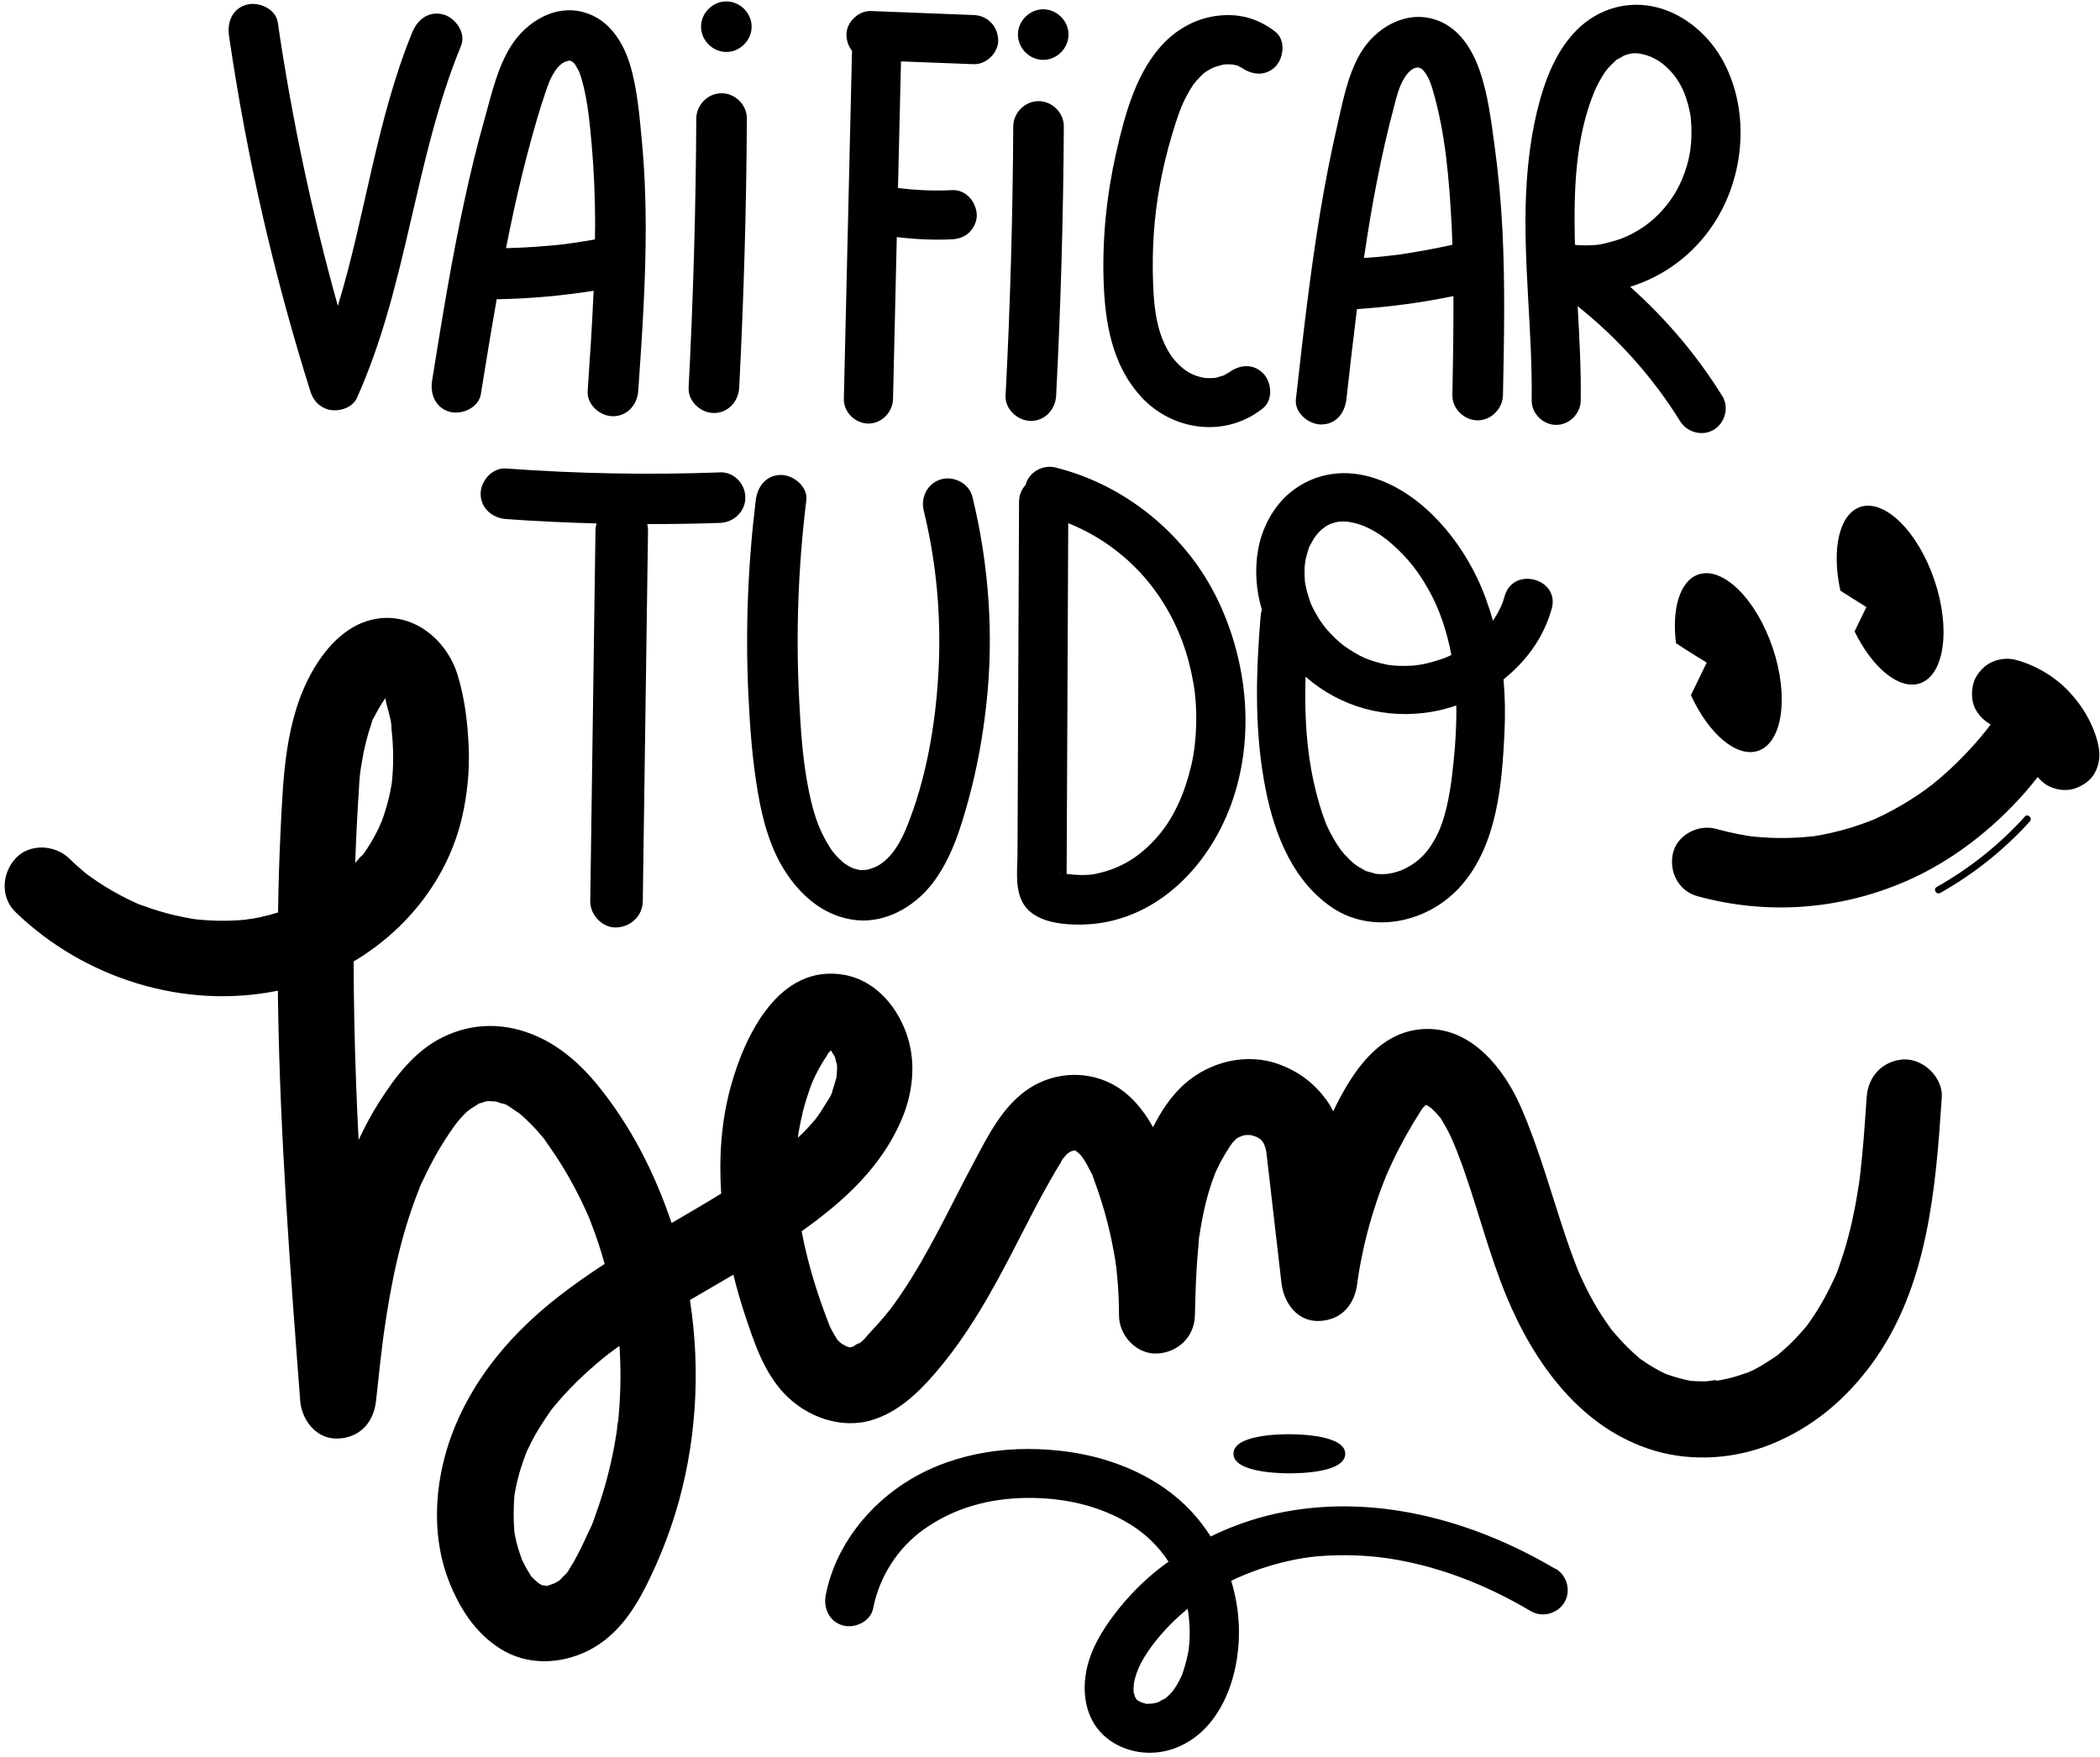 <?xml version="1.0" encoding="UTF-8" standalone="no"?><svg xmlns="http://www.w3.org/2000/svg" xmlns:xlink="http://www.w3.org/1999/xlink" fill="#000000" height="251.5" preserveAspectRatio="xMidYMid meet" version="1" viewBox="-0.7 -0.2 300.6 251.5" width="300.6" zoomAndPan="magnify"><g><g><g fill="#000000" id="change1_1"><path d="M62.77,1.88c-2.08-.57-3.71,.71-4.45,2.53-5.14,12.52-6.72,26.31-10.66,39.18-3.72-13.33-6.6-26.89-8.6-40.59-.28-1.94-2.73-3-4.45-2.53-2.08,.57-2.81,2.51-2.53,4.45,2.52,17.29,6.43,34.35,11.68,51.01,.43,1.37,1.56,2.42,3.01,2.59,1.31,.16,3.01-.41,3.61-1.73,7.26-16.14,8.23-34.15,14.92-50.46,.74-1.81-.8-3.98-2.53-4.45Z"/><path d="M70.39,42.64c4.65-.07,9.29-.49,13.88-1.21-.2,4.78-.52,9.56-.85,14.34-.14,1.95,1.76,3.62,3.62,3.62,2.07,0,3.48-1.66,3.62-3.62,.55-7.89,1.09-15.79,1.07-23.71-.01-4.02-.17-8.04-.55-12.05-.34-3.61-.64-7.44-1.69-10.93-1.02-3.37-3.09-6.57-6.67-7.54-4.12-1.13-8.15,1.39-10.32,4.76-1.98,3.07-2.84,6.99-3.82,10.47-1.08,3.84-2.03,7.71-2.87,11.61-1.87,8.59-3.27,17.26-4.66,25.93-.31,1.93,.5,3.89,2.53,4.45,1.72,.47,4.14-.59,4.45-2.53,.73-4.53,1.47-9.07,2.27-13.59Zm6.57-28.31c.43-1.36,.82-2.66,1.38-3.68,.64-1.17,1.38-1.97,2.23-2.12,.11-.02,.18-.03,.24-.05,.03,0,.06,.02,.12,.02,0,0,0,0,0,0-.03,0,.02,.03,.15,.06,.07,.04,.13,.08,.2,.12,.09,.07,.22,.19,.27,.26,.15,.22,.09,.11,.02-.02,.03,.05,.05,.09,.09,.17,.16,.29,.33,.57,.48,.86,.03,.05,.04,.07,.06,.11,0,.03,.01,.05,.04,.11,.14,.38,.26,.76,.37,1.14,.83,2.96,1.1,6.1,1.38,9.15,.33,3.68,.48,7.39,.5,11.08,0,.85-.02,1.7-.03,2.54-.66,.12-1.32,.23-1.98,.33-.36,.06-.72,.11-1.08,.16-.18,.03-1.11,.18-.28,.04-1.28,.21-2.59,.31-3.88,.42-1.83,.16-3.67,.25-5.51,.3,1.4-7.09,3.05-14.13,5.22-21.04Z"/><path d="M188.41,60.57c2.14,0,3.4-1.67,3.62-3.62,.48-4.3,.97-8.6,1.51-12.9,4.64-.3,9.26-.92,13.81-1.86,.02,4.72-.06,9.45-.15,14.17-.04,1.96,1.69,3.62,3.62,3.62s3.58-1.66,3.62-3.62c.16-7.9,.32-15.81-.08-23.71-.21-4.06-.59-8.1-1.14-12.13-.49-3.56-.95-7.34-2.16-10.74-1.14-3.21-3.13-6.27-6.59-7.26-4.21-1.2-8.41,1.4-10.48,4.98-1.85,3.2-2.54,7.12-3.36,10.68-.9,3.93-1.66,7.89-2.33,11.87-1.48,8.92-2.49,17.92-3.5,26.9-.22,1.95,1.82,3.62,3.62,3.62Zm10.46-45.63c.4-1.48,.68-2.64,1.35-3.79,.47-.81,1.12-1.59,1.89-1.68,.09,0,.21,0,.27,0,.19,.07,.41,.19,.4,.17,.01,0,.02,.02,.04,.02,.03,.04,.14,.15,.25,.26,.05,.07,.33,.43,.38,.5,.11,.19,.22,.39,.32,.58,.02,.04,.23,.54,.26,.6,.11,.3,.22,.61,.31,.92,1.91,6.38,2.42,13.26,2.77,19.89,.04,.81,.06,1.62,.09,2.43-2.53,.57-5.08,1.02-7.64,1.41-.02,0-.02,0-.04,0-.08,.01-.16,.02-.24,.03-.36,.05-.72,.09-1.09,.13-.62,.07-1.24,.14-1.86,.19-.6,.06-1.2,.08-1.79,.13,1.08-7.34,2.42-14.63,4.34-21.8Z"/><path d="M120.09,56.92c-.04,1.9,1.65,3.52,3.52,3.52s3.48-1.61,3.52-3.52c.18-7.73,.36-15.46,.54-23.18,2.63,.32,5.27,.45,7.93,.32,.93-.05,1.82-.36,2.49-1.03,.61-.61,1.07-1.61,1.03-2.49-.08-1.83-1.55-3.62-3.52-3.52-2.54,.13-5.09,.02-7.61-.29-.05,0-.1-.02-.15-.02,.14-6.04,.28-12.08,.43-18.12l10.39,.4c1.84,.07,3.61-1.67,3.52-3.52-.09-1.97-1.55-3.45-3.52-3.52-4.89-.19-9.79-.38-14.68-.57-1.84-.07-3.61,1.67-3.52,3.52,.04,.84,.34,1.58,.8,2.17,0,0,0,0,0,0-.39,16.62-.78,33.23-1.17,49.85Z"/><path d="M146.86,60.06c2.04,0,3.52-1.66,3.62-3.62,.66-12.84,1.03-25.69,1.1-38.54,.01-1.96-1.67-3.62-3.62-3.62s-3.61,1.66-3.62,3.62c-.07,12.85-.43,25.7-1.1,38.54-.1,1.95,1.74,3.62,3.62,3.62Z"/><path d="M148.63,8.37c1.96,0,3.62-1.66,3.62-3.62s-1.66-3.62-3.62-3.62-3.62,1.66-3.62,3.62,1.66,3.62,3.62,3.62Z"/><path d="M102.59,13.15c-1.97,0-3.61,1.66-3.62,3.62-.07,12.85-.43,25.7-1.1,38.54-.1,1.95,1.74,3.62,3.62,3.62,2.04,0,3.52-1.66,3.62-3.62,.66-12.84,1.03-25.69,1.1-38.54,.01-1.96-1.67-3.62-3.62-3.62Z"/><path d="M103.27,7.24c1.96,0,3.62-1.66,3.62-3.62s-1.66-3.62-3.62-3.62-3.62,1.66-3.62,3.62,1.66,3.62,3.62,3.62Z"/><path d="M162.59,56.56c4.56,4.98,12.17,5.97,17.5,1.68,1.49-1.2,1.25-3.76,0-5.01-1.47-1.47-3.51-1.2-5.01,0,.29-.23-.38,.19-.67,.35,.05-.05-.85,.25-.96,.28,0,0-.12,.02-.22,.04-.14,0-.41,.03-.46,.03-.24,0-.49,0-.73,0-.12,0-.42-.05-.5-.06-1.65-.33-2.74-1.01-3.94-2.32-1.01-1.09-1.91-2.9-2.39-4.63-.6-2.18-.76-4.23-.85-6.5-.18-4.74,.11-9.51,.97-14.12,.45-2.45,1.03-4.87,1.75-7.25,.65-2.17,1.2-3.94,2.2-5.75,.61-1.12,.99-1.68,1.8-2.49,.42-.42,.44-.47,.75-.68,.2-.13,.4-.26,.61-.38,0,0,.58-.28,.61-.31,.41-.15,.83-.25,1.24-.36,.06-.02,.1-.03,.15-.04,.29-.03,.58-.04,.87-.03,.04,0,.24,.02,.38,.02,.17,.04,.52,.11,.57,.12,.07,.01,.12,.02,.17,.03,.2,.11,.83,.5,.41,.17,1.51,1.17,3.53,1.47,5.01,0,1.22-1.22,1.52-3.83,0-5.01-2.6-2.01-5.47-2.73-8.73-2.22-2.67,.42-5.14,1.76-7.05,3.67-4.1,4.11-5.75,10.39-7,15.88-1.35,5.97-1.99,12.15-1.8,18.28,.19,5.95,1.17,12.05,5.33,16.6Zm13.87-47.36c.22,.05,.13,.04,0,0h0Zm-2.03-.16c.4-.1,.17-.02,0,0h0Z"/><path d="M232.65,40.86c4.82-1.5,9.07-4.61,11.98-9.06,4.37-6.68,5.18-15.91,1.44-23.04-1.95-3.72-5.47-6.87-9.6-7.91-4.16-1.05-8.4,.19-11.43,3.21-2.72,2.71-4.27,6.37-5.29,10.01-1.22,4.34-1.79,8.87-2,13.37-.45,9.9,.93,19.78,.8,29.68-.02,1.9,1.63,3.51,3.51,3.51s3.49-1.61,3.51-3.51c.06-4.5-.19-8.99-.44-13.48,5.76,4.58,10.79,10.2,14.65,16.44,1,1.61,3.14,2.23,4.81,1.26,1.61-.94,2.26-3.19,1.26-4.81-3.63-5.87-8.09-11.1-13.19-15.66Zm-7.91-5.98h0s0,0,.01,0c0,0,0,0-.01,0Zm4.47-.27c-1.02,.23-1.17,.26-2.21,.3-.4,.02-.79,.02-1.19,.01-.27,0-.53-.02-.79-.04-.11-.01-.2-.02-.27-.03,0-.33-.02-.65-.03-.98-.14-7,.1-14.37,2.79-20.93,.03-.04,.29-.63,.29-.64,.15-.32,.32-.63,.49-.94,.17-.31,.35-.61,.54-.9,0,0,.3-.43,.37-.55,.39-.49,.84-.94,1.3-1.37,.08-.07,.13-.12,.16-.16,.05-.02,.11-.05,.2-.11,.09-.05,.9-.48,.81-.47,1.13-.45,1.81-.48,2.93-.2,1.46,.37,2.59,1.12,3.63,2.18,.85,.87,1.53,1.86,2.12,3.22,0,.05,.27,.73,.26,.7,.12,.36,.23,.72,.33,1.09,.1,.37,.18,.74,.26,1.11,.04,.22,.08,.43,.11,.65,0,.06,.02,.15,.03,.29,.24,3.19-.03,5.67-1.29,8.68-1.18,2.83-3.46,5.58-6.19,7.21-1.61,.97-2.78,1.43-4.66,1.86Z"/><path d="M102.38,67.43c-10.22,.38-20.46,.19-30.66-.56-1.95-.14-3.62,1.77-3.62,3.62,0,2.08,1.66,3.47,3.62,3.62,4.32,.32,8.65,.51,12.97,.63-.08,.3-.14,.62-.15,.95-.25,17.71-.5,35.42-.75,53.13-.03,1.97,1.75,3.85,3.76,3.76,2.06-.09,3.73-1.65,3.76-3.76,.25-17.71,.5-35.42,.75-53.13,0-.29-.04-.58-.11-.86,3.47,0,6.95-.04,10.42-.17,1.95-.07,3.62-1.61,3.62-3.62s-1.66-3.69-3.62-3.62Z"/><path d="M132.66,126.42c2.79-3.56,4.16-8.02,5.33-12.33,1.19-4.39,1.99-8.87,2.49-13.39,1.11-9.93,.38-20.06-1.98-29.76-.46-1.9-2.61-3.03-4.45-2.53-1.94,.53-2.99,2.55-2.53,4.45,1.84,7.57,2.53,15.18,2.12,23.02-.4,7.57-1.74,15.54-4.69,22.68-.45,1.09-1.33,2.74-2.18,3.67-1.11,1.21-1.88,1.7-3.31,2.08,0,0-.14,.02-.25,.04-.14,0-.44,.02-.5,.01-.14,0-.28,0-.42-.02-.33-.07-.65-.16-.97-.27,0,0,0,0-.01,0-.17-.08-.34-.17-.5-.26-.25-.14-.49-.31-.73-.47-.03-.04-.51-.45-.6-.54-.26-.25-.5-.51-.73-.78-.09-.1-.18-.21-.27-.32-.04-.06-.12-.17-.17-.24-1.98-3.01-2.76-5.79-3.46-9.63-.69-3.82-.94-7.79-1.15-11.73-.5-9.57-.15-19.17,1.02-28.68,.24-1.94-1.83-3.62-3.62-3.62-2.15,0-3.38,1.67-3.62,3.62-1.13,9.27-1.5,18.62-1.05,27.95,.22,4.65,.57,9.33,1.36,13.92,.69,4.04,1.83,8.24,4.17,11.67,2.35,3.46,5.63,6.12,9.89,6.57,4.21,.45,8.28-1.9,10.82-5.13Z"/><path d="M150.44,66.74c-1.84-.46-3.82,.59-4.33,2.46,0,0,0,.01,0,.02-.57,.63-.93,1.45-.94,2.35-.05,11.16-.1,22.33-.15,33.49-.02,5.62-.05,11.25-.07,16.87-.01,2.7-.57,6.16,1.61,8.22,1.86,1.75,5.04,2.05,7.47,2.02,10.31-.12,18.11-7.96,21.48-17.16,3.44-9.4,2.44-20.14-1.79-29.1-4.43-9.39-13.19-16.65-23.27-19.16Zm.49,58.02s.02,0,.03-.01c.03-.03,.09,0,.16,.03-.11-.02-.17-.02-.19-.02Zm1.02,1.16s0-.01,0-.11c.02,.05,.02,.09,0,.11Zm17.86-16.51c-.85,3.69-2.36,7.27-4.66,9.98-2.54,2.99-5.42,4.82-9.2,5.55-1.08,.21-2.66,.15-3.97-.03,0-.09,0-.18,0-.27l.02-3.97c.02-5.04,.04-10.09,.07-15.13,.05-10.28,.09-20.56,.14-30.84,5.61,2.24,10.43,6.26,13.63,11.43,2.21,3.57,3.57,7.31,4.3,11.54,.63,3.67,.51,8.15-.32,11.74Z"/><path d="M179.93,87.08c-.09,.29-.16,.59-.18,.91-.65,7.82-.89,15.67,.46,23.44,1.17,6.74,3.59,13.8,9.32,17.99,5.95,4.36,14.25,2.51,18.93-2.83,5.15-5.87,5.84-14.48,6.2-21.94,.12-2.53,.08-5.07-.14-7.59,2.02-1.61,3.77-3.56,5.05-5.75,.79-1.35,1.41-2.83,1.84-4.34,1.24-4.32-5.48-6.16-6.72-1.85-.09,.32-.19,.64-.3,.95-.01,.03-.19,.44-.24,.57-.21,.44-.43,.88-.69,1.3-.18,.29-.32,.53-.45,.73-.61-2.16-1.37-4.28-2.36-6.32-3.04-6.27-8.61-12.59-15.59-14.38-3.92-1-7.85-.26-11,2.28-2.49,2-4.17,5.22-4.69,8.35-.48,2.88-.26,5.77,.56,8.49Zm27.84,14.26c.01,3.31-.26,6.62-.67,9.9-.29,2.35-.92,5.74-2.03,7.98-1.2,2.41-2.6,4.05-5.16,5.17,.15-.07,.45-.14-.22,.08-.36,.12-.72,.23-1.08,.32,.07-.02-.44,.07-.65,.12-.22,0-.74,.04-.67,.04-.35,0-.71,0-1.06-.05-.05-.02-.11-.03-.2-.06-.33-.1-.66-.19-.99-.28-.12-.04-.19-.05-.23-.06-.03-.02-.08-.05-.19-.12-.29-.16-.59-.32-.88-.5-.06-.04-.43-.3-.51-.35-.53-.43-1.02-.92-1.48-1.42-.16-.18-.31-.36-.46-.55-.04-.07-.42-.6-.47-.67-.42-.63-.8-1.29-1.14-1.96-.11-.21-.21-.42-.31-.63-.08-.17-.16-.35-.24-.53-.02-.05-.05-.13-.09-.23-.27-.71-.52-1.43-.74-2.16-.54-1.76-.97-3.55-1.3-5.36-.79-4.36-.95-8.85-.82-13.34,5,4.37,11.48,6.13,18.04,5.03,1.19-.2,2.37-.51,3.53-.91,0,.18,.01,.36,.01,.54Zm-20.83-15.13c.06,.14,.14,.39,0,0h0Zm-.89-5.17c0-.16,.02-.31,.03-.46,0,.19,.09-.58,.1-.63,.12-.57,.29-1.12,.47-1.67,.04-.1,.05-.17,.07-.23,.03-.05,.07-.12,.13-.22,.17-.31,.33-.61,.51-.91,.44-.71,1.18-1.45,1.92-1.88,.15-.08,.31-.16,.46-.24,.07,0,.76-.23,.73-.22,.42-.12,1.04-.15,1.75-.09,0,0,.52,.08,.59,.1,.33,.07,.66,.16,.99,.26,.66,.21,.82,.27,1.46,.59,1.41,.72,2.4,1.44,3.46,2.39,2.15,1.94,3.58,3.77,5.01,6.28,1.63,2.87,2.69,6.1,3.32,9.45-.05,.03-.1,.05-.16,.08-.17,.08-.34,.16-.51,.24-.05,.02-.13,.05-.27,.11-1.11,.4-2.23,.74-3.39,.95-.02,0-.76,.1-.68,.1-.17,.02-.33,.03-.5,.05-.71,.05-1.41,.06-2.12,.03-.28-.01-.57-.04-.85-.06-.07-.02-.68-.1-.7-.1-.59-.11-1.18-.26-1.76-.44-1.31-.4-1.79-.61-3.09-1.39-.47-.28-.92-.58-1.36-.9-.1-.09-.52-.42-.52-.41-.22-.19-.44-.39-.65-.59-.47-.44-.91-.91-1.33-1.39-.13-.15-.25-.3-.37-.45,.03,.02-.49-.71-.55-.79-.31-.48-.6-.98-.87-1.49-.16-.3-.3-.6-.44-.91-.01-.04-.03-.08-.04-.13-.18-.53-.37-1.07-.51-1.61-.08-.33-.14-.66-.22-.99-.03-.17-.04-.25-.05-.29,0-.09-.02-.19-.03-.28-.05-.62-.06-1.23-.03-1.85Z"/><path d="M221.94,224.41c-11.91-7.05-26.17-10.92-39.93-7.93-3.26,.71-6.42,1.83-9.41,3.29-.83-1.3-1.77-2.52-2.82-3.65-4.53-4.82-11.01-7.54-17.47-8.46-7.74-1.1-15.97-.1-22.76,3.98-5.98,3.6-10.72,9.61-12.05,16.54-.36,1.86,.52,3.8,2.46,4.33,1.72,.47,3.97-.58,4.33-2.46,.88-4.57,3.57-8.63,7.1-11.19,4.44-3.22,9.62-4.57,14.95-4.61,5.2-.04,10.38,1.06,14.83,3.84,2.24,1.4,4.03,3.2,5.4,5.29-.42,.3-.84,.6-1.25,.92-2.44,1.91-4.57,4.09-6.45,6.55-1.87,2.45-3.53,5.22-4.09,8.29-.64,3.46,.08,7.18,2.94,9.48,2.65,2.14,6.35,2.66,9.55,1.54,6.7-2.35,9.4-10.17,9.38-16.7,0-2.49-.39-4.97-1.11-7.35,2.25-1.08,4.66-1.95,7.06-2.56,3.02-.76,5.11-1.03,8.3-1.09,3.24-.06,6.28,.22,9.33,.83,6.51,1.31,12.5,3.8,18.19,7.17,1.64,.97,3.86,.37,4.82-1.26,.97-1.66,.38-3.84-1.26-4.82Zm-60.21,18.26c-.15-.23-.07-.14,0,0h0Zm7.72-6.7c-.02,.08-.09,.46-.1,.54-.06,.31-.13,.62-.2,.93-.15,.62-.35,1.22-.54,1.83,0,.02-.09,.25-.12,.33-.11,.26-.24,.52-.37,.77-.15,.28-.3,.56-.47,.83,0-.01-.4,.58-.39,.59-.36,.45-.81,.92-1.27,1.26,.3-.22-.89,.4-.75,.39-.17,.06-.33,.11-.5,.16,.02,0-.36,.06-.55,.1-.21,0-.58,.02-.54,.02-.11,0-.17,.02-.22,.03-.04-.02-.1-.04-.19-.06,.03,0-.32-.1-.52-.15-.12-.07-.31-.16-.41-.21-.05-.03-.1-.06-.13-.08-.08-.05-.13-.09-.17-.11,0-.04-.04-.11-.15-.27-.04-.06-.08-.12-.1-.16-.03-.11-.14-.55-.18-.62-.01-.17-.02-.35-.02-.51,0-.05,.06-.68,.04-.7,.37-2.22,1.55-4.1,3.04-6.04-.04,.06,.51-.62,.47-.58,.16-.19,.33-.38,.49-.57,.42-.47,.85-.93,1.29-1.38,.76-.77,1.57-1.49,2.4-2.19,.15,.69,.2,1.17,.26,2.05,.08,1.26,.07,2.56-.1,3.82Z"/></g><g id="change1_2"><path d="M183.86,210.73c1.65,0,8-.13,8-2.8s-6.61-2.8-8-2.8c-1.65,0-8,.13-8,2.8s6.61,2.8,8,2.8h0Z" fill="#000000"/></g><g fill="#000000" id="change2_1"><path d="M299.68,106.59c-.6-2.9-2.19-5.62-4.21-7.77-2.03-2.15-4.73-3.76-7.58-4.54-1.25-.34-2.73-.15-3.85,.5-1.04,.61-2.03,1.8-2.3,2.99-.29,1.28-.23,2.72,.5,3.85,.51,.79,1.18,1.45,2,1.89-.06,.08-.11,.17-.17,.25-.09,.13-.19,.26-.29,.38-.3,.37-.6,.75-.91,1.12-1.79,2.13-3.75,4.12-5.86,5.93-.29,.25-.59,.5-.89,.74-.13,.11-1.2,1-.54,.44,.65-.56-.45,.32-.59,.43-.38,.27-.76,.54-1.15,.8-1.54,1.04-3.15,1.98-4.81,2.81-.41,.2-.82,.4-1.24,.59-.07,.03-.18,.09-.28,.14-.04,.01-.08,.03-.13,.04-1,.39-2.01,.76-3.04,1.08-.95,.29-1.91,.55-2.88,.77-.5,.11-1,.21-1.5,.31-.25,.05-.51,.09-.76,.13-.1,.02-.17,.03-.23,.04-.05,0-.11,.01-.18,.02-2.7,.29-5.42,.33-8.12,.07-.24-.02-.5-.04-.75-.07-.06-.01-.14-.02-.22-.04-.54-.08-1.07-.18-1.61-.28-1.07-.21-2.12-.46-3.17-.75-2.52-.69-5.55,.86-6.15,3.49-.6,2.64,.79,5.41,3.49,6.15,9.96,2.73,20.33,1.98,29.79-2.11,6.62-2.86,12.56-7.5,17.28-12.93,.57-.65,1.11-1.34,1.65-2.02,.4,.48,.88,.9,1.35,1.18,1.07,.63,2.65,.89,3.85,.5,1.21-.39,2.38-1.14,2.99-2.3,.65-1.23,.79-2.48,.5-3.85Z"/><path d="M289.15,116.7c-3.64,4.02-7.89,7.42-12.62,10.08-.56,.32-.06,1.18,.5,.86,4.79-2.69,9.13-6.16,12.82-10.23,.43-.48-.27-1.19-.71-.71Z"/><path d="M245.43,197.44c-.13-.04-.25-.05-.34-.04,.13,0,.24,.01,.34,.04,0,0,0,0,0,0Z"/><path d="M179.63,162.81s-.04-.03-.07-.04c.2,.23,.34,.34,.42,.37-.12-.11-.23-.22-.35-.33Z"/><path d="M203.56 158.03L203.57 158.02 203.56 158.02 203.56 158.03z"/><path d="M204.25,158.4c-.1-.06-.25-.16-.37-.24-.1,0,.06,.22,.41,.28,0,0-.02-.02-.03-.03,0,0,0,0-.01-.01Z"/><path d="M55.35,112.04c.04-.42,.05-.97,0,0h0Z"/><path d="M202.98,158.56s0,.01-.01,.02c.2-.18,.29-.28,.29-.3-.1,.1-.21,.21-.28,.28Z"/><path d="M271.93,151.46c-3.1,.14-5.23,2.39-5.43,5.43-.19,2.8-.38,5.6-.65,8.4-.07,.74-.15,1.47-.23,2.21-.03,.29-.07,.59-.1,.88,0,.02-.08,.6-.11,.81-.03,.19-.06,.37-.06,.38-.04,.29-.09,.58-.14,.87-.12,.73-.24,1.45-.38,2.17-.52,2.72-1.2,5.42-2.12,8.04-.21,.61-.42,1.28-.7,1.87-.01,.03-.02,.05-.04,.08-.15,.33-.3,.66-.46,.99-.6,1.26-1.27,2.49-2,3.68-.39,.63-.81,1.26-1.24,1.86-.14,.2-.29,.44-.46,.63-.05,.05-.1,.11-.14,.15-.85,1.02-1.76,1.98-2.74,2.87-.26,.23-.52,.46-.78,.68-.06,.05-.14,.12-.22,.2-.42,.34-.9,.64-1.35,.93-.96,.62-2.02,1.28-3.1,1.71-.14,.04-.3,.1-.4,.13-.33,.12-.65,.23-.98,.33-.6,.19-1.2,.35-1.82,.48-.28,.06-.57,.11-.85,.17,.02,0,.04,0,.06,.02-.02,0-.04,0-.06-.02-.06,.01-.11,.02-.17,.03-.47,.1-.41-.04-.17-.07-.5,0-1.21,.18-1.57,.19-.63,.01-1.27,0-1.9-.05,.02,0-.15,0-.32-.02-.07-.02-.14-.03-.24-.05-1.11-.21-2.17-.55-3.24-.91-.22-.11-.46-.21-.67-.32-.47-.24-.93-.5-1.39-.77-.45-.27-.9-.56-1.33-.87,0,0-.07-.04-.15-.09-.05-.04-.09-.07-.17-.13-.09-.08-.18-.15-.27-.23-.87-.73-1.69-1.53-2.46-2.36-.37-.4-.73-.81-1.08-1.23-.02-.03-.08-.09-.15-.16-.04-.05-.07-.09-.13-.17-.07-.1-.14-.2-.22-.29-1.37-1.88-2.56-3.88-3.58-5.97-.27-.54-.52-1.09-.77-1.65-.02-.05-.04-.08-.06-.12-.13-.32-.26-.64-.39-.95-.57-1.45-1.09-2.91-1.59-4.39-2.08-6.2-3.78-12.49-6.39-18.5-2.37-5.44-6.95-11.3-13.49-11.22-6.72,.08-10.66,6.09-13.4,11.8-.28-.59-.61-1.17-1.03-1.72-1.73-2.34-3.85-3.93-6.57-4.97-4.66-1.78-10.04-.47-13.7,2.79-1.85,1.65-3.31,3.82-4.48,6.17-1.41-2.55-3.38-4.92-5.97-6.24-3.97-2.02-8.77-1.56-12.35,1.09-3.43,2.54-5.37,6.5-7.34,10.19-1.74,3.24-3.36,6.54-5.08,9.79-1.64,3.1-3.36,6.16-5.32,9.05-.49,.72-1,1.42-1.51,2.13-.04,.05-.07,.09-.1,.13-.04,.04-.07,.09-.12,.14-.28,.33-.55,.68-.83,1.01-.57,.67-1.15,1.31-1.75,1.94-.41,.42-1.34,1.7-1.93,1.82l.51-.4c-.2,.14-.4,.28-.61,.41-.04,.02-.28,.18-.51,.32-.14,.05-.28,.09-.43,.13-.02,0-.03,0-.05,0-.02,0-.04,0-.06,0-.01,0-.02,0-.03-.01-.16-.06-.27-.09-.33-.1-.1-.06-.52-.29-.75-.4-.35-.28-.79-.69-.87-.94,.11,.15,.22,.29,.33,.44-.17-.23-.32-.46-.47-.7-.22-.36-.41-.74-.61-1.11-.02-.03-.03-.06-.05-.09-.02-.05-.04-.11-.07-.18-.1-.27-.21-.53-.31-.8-.67-1.75-1.29-3.52-1.84-5.31-.51-1.67-.97-3.36-1.36-5.07-.18-.78-.34-1.56-.49-2.35,6.04-4.29,11.56-9.28,14.43-16.29,1.44-3.5,1.9-7.53,.83-11.2-1.27-4.35-4.54-8.41-9.2-9.22-9.29-1.61-14.21,8.66-16.23,16.07-1.36,4.99-1.68,10.13-1.35,15.25-1.19,.73-2.38,1.46-3.59,2.16-1.17,.69-2.34,1.37-3.51,2.06,0-.03-.02-.06-.03-.09-2.39-7.11-5.86-13.91-10.62-19.74-2.28-2.79-5.17-5.36-8.48-6.85-4.5-2.03-9.24-2.11-13.7,.11-3.93,1.96-6.64,5.52-8.96,9.14-1.13,1.77-2.12,3.63-3.01,5.53-.15-2.91-.28-5.82-.38-8.74-.2-5.6-.32-11.2-.33-16.81,7.6-4.52,13.47-11.85,15.51-20.61,.74-3.18,1.08-6.5,.97-9.76-.12-3.54-.56-7.33-1.62-10.72-1.51-4.83-6.05-8.72-11.3-8.02-4.26,.57-7.38,3.91-9.42,7.48-3.96,6.91-4.22,15.2-4.6,22.95-.19,3.89-.3,7.77-.36,11.66-.86,.27-1.72,.5-2.61,.69-.32,.07-.64,.13-.96,.19-.17,.03-1.73,.19-.82,.14,.93-.05-.35,.03-.44,.03-.52,.05-1.04,.08-1.56,.11-1.57,.07-3.14,.03-4.71-.11-.26-.02-.52-.06-.78-.08,0,0-.01,0-.02,0-.16-.02-.33-.05-.49-.08-.78-.13-1.56-.29-2.33-.47-1.54-.36-3.07-.82-4.55-1.37-.35-.13-.79-.24-1.11-.43,.19,.08,.38,.16,.56,.24-.24-.1-.49-.21-.73-.32-.72-.33-1.44-.68-2.14-1.06-1.4-.75-2.75-1.58-4.05-2.51-.25-.18-.5-.35-.75-.54-.13-.11-.28-.24-.35-.3-.71-.59-1.39-1.21-2.06-1.86-2.04-1.98-5.67-2.19-7.68,0-1.96,2.14-2.18,5.57,0,7.68,9.81,9.49,24.13,14,37.56,11.25,0,.68,0,1.35,.02,2.03,.3,18.92,1.73,37.8,3.17,56.66,.21,2.82,2.34,5.57,5.43,5.43,3.2-.14,5.11-2.39,5.43-5.43,.18-1.74,.37-3.49,.57-5.23,.1-.88,.2-1.75,.31-2.62,.05-.44,.11-.87,.17-1.31,0,0,0-.01,0-.02,.03-.24,.07-.48,.1-.72,.5-3.48,1.1-6.95,1.9-10.37,.8-3.38,1.79-6.71,3.08-9.94,.09-.21,.54-1.57,.12-.29,.13-.4,.35-.8,.53-1.18,.3-.65,.62-1.3,.95-1.94,.86-1.67,1.82-3.29,2.88-4.84,.25-.36,.5-.72,.75-1.07,.08-.11,.5-.62,.55-.68,.35-.4,.71-.8,1.1-1.16,.1-.09,.57-.42,.66-.49,.29-.18,.59-.35,.87-.54,.07-.05,.13-.09,.18-.13,.05-.01,.09-.02,.16-.04,.27-.09,.54-.17,.81-.23,.22-.04,.35-.07,.39-.08,.21,0,.42,.03,.55,.03,.13,0,.26,.01,.39,.02,.05,0,.08,0,.12,.01,.29,.08,.65,.21,.73,.24,.12,.04,.25,.08,.37,.12,.56,.21,.5,.18-.19-.1,.52,.02,1.35,.71,1.77,.98,.27,.18,.55,.36,.82,.56,.24,.22,.63,.57,.72,.65,.63,.58,1.22,1.19,1.79,1.83,.28,.32,.55,.65,.83,.97,.04,.04,.06,.07,.09,.11,.03,.04,.05,.07,.08,.12,.94,1.35,1.87,2.7,2.72,4.11,.85,1.41,1.63,2.85,2.36,4.32,.33,.67,.65,1.36,.96,2.04,.12,.27,.24,.54,.35,.81,.11,.28,.24,.63,.28,.74,.73,1.88,1.36,3.8,1.9,5.75-2.27,1.48-4.51,3.04-6.66,4.72-6.31,4.93-11.62,11-14.72,18.45-2.88,6.91-3.68,15.16-.91,22.25,1.51,3.86,3.74,7.37,7.3,9.64,3.86,2.46,8.6,2.3,12.61,.32,3.87-1.92,6.37-5.43,8.26-9.18,1.69-3.34,3.12-6.85,4.22-10.43,3.02-9.79,3.69-20.4,2.11-30.6,2.07-1.22,4.15-2.41,6.22-3.63,.49,2.01,1.06,4,1.72,5.96,1.3,3.88,2.64,7.94,5.49,10.99,3.15,3.37,8.12,5.24,12.65,3.86,3.64-1.11,6.49-3.79,8.93-6.61,4.83-5.57,8.35-11.99,11.7-18.52,1.61-3.14,3.2-6.28,4.95-9.34,.43-.76,.88-1.52,1.34-2.26,.1-.16,.23-.43,.37-.68,.17-.2,.35-.39,.53-.58,.05-.06,.08-.1,.11-.14,.02-.01,.04-.02,.07-.04,.05-.03,.26-.17,.44-.28,.15-.05,.31-.1,.46-.14,.05,0,.09,0,.14,0,.02,0,.03,0,.05,0,.01,0,.02,.01,.04,.02,.18,.17,.47,.38,.56,.48l.18,.19c.16,.23,.41,.55,.44,.6,.38,.59,.71,1.21,1.01,1.84,.05,.1,.12,.22,.19,.32,.12,.29,.2,.62,.3,.88,.34,.92,.67,1.86,.96,2.8,.6,1.88,1.1,3.79,1.5,5.72,.2,.96,.38,1.93,.54,2.91,.02,.1,.11,.84,.13,.97,.04,.34,.08,.67,.11,1.01,.2,1.96,.28,3.93,.29,5.9,0,2.84,2.49,5.56,5.43,5.43,3-.13,5.36-2.38,5.43-5.43,.05-2.25,.12-4.5,.25-6.75,.07-1.09,.15-2.19,.26-3.28,.05-.49,.04-1.14,.17-1.63-.06,.29-.13,.95,0,.04,.04-.29,.09-.57,.13-.86,.37-2.25,.89-4.49,1.63-6.65,.15-.44,.33-.88,.49-1.32,.08-.17,.15-.34,.23-.5,.51-1.08,1.1-2.12,1.75-3.12,.12-.18,.24-.35,.36-.53,.03-.05,.05-.07,.07-.11,.22-.23,.53-.53,.61-.62,0,0,0,0,0,0,.13-.08,.27-.16,.4-.24,.23-.07,.46-.18,.68-.24,.04,0,.08-.02,.12-.03,.27,0,.54-.03,.81-.01,0,0,.01,0,.02,0,.02,0,.03,.01,.06,.02,.22,.06,.44,.13,.66,.2,.09,.04,.18,.08,.24,.11,.07,.04,.14,.08,.2,.12-.04-.04-.08-.09-.12-.14,0,0,0,0,0,0,.05,.06,.11,.12,.17,.18,.07,.04,.14,.09,.2,.12,.05,.03,.09,.06,.12,.08,.03,.04,.06,.09,.09,.14-.01,0-.03,0-.07-.01,.06,.05,.12,.1,.17,.15,.03,.04,.06,.08,.08,.11,.03,.04,.08,.14,.13,.24,.07,.21,.2,.55,.23,.67,.03,.14,.06,.31,.09,.47,.72,6.24,1.44,12.48,2.16,18.73,.32,2.81,2.26,5.57,5.43,5.43,3.23-.14,5.07-2.4,5.43-5.43,.02-.14,.03-.24,.04-.32,.05-.33,.1-.66,.15-.99,.11-.69,.23-1.37,.37-2.06,.28-1.44,.61-2.87,.99-4.29,.38-1.42,.81-2.83,1.28-4.22,.22-.66,.46-1.31,.71-1.96,.11-.29,.22-.58,.33-.87,.07-.19,.21-.53,.28-.69,1.12-2.61,2.43-5.14,3.89-7.57,.4-.66,.83-1.3,1.23-1.97,0,0,0,0,0,0-.03,.02-.04,.04-.07,.07,0,0,.04-.04,.09-.09,.12-.19,.29-.32,.28-.28,.04-.04,.07-.08,.11-.11,.04-.03,.11-.07,.19-.13,0,0,0,0,0,0,0,0,0,0,.01,0h0s.01,0,.02-.01c0,0,0,0,0,0,0,0,0,0,.01,0,0,0,.02,0,.02,0-.02,.01-.04,.02-.06,.03,.06,.02,.13,.03,.18,.05,.03,.02,.07,.05,.13,.09,.05,0,.17,.06,.37,.24,.05,.03,.09,.05,.1,.05-.02,0-.04,0-.07-.01,.42,.38,.79,.79,1.16,1.22,.09,.1,.15,.17,.2,.22,.12,.21,.24,.44,.33,.59,.34,.54,.65,1.11,.93,1.68,.13,.26,.25,.52,.36,.78-.01-.03,.19,.44,.31,.72,.11,.28,.3,.73,.29,.7,.12,.3,.24,.61,.35,.91,.29,.76,.57,1.53,.84,2.31,2.05,5.88,3.58,11.93,5.95,17.69,3.99,9.69,10.72,19.09,21.24,22.22,5.41,1.61,11.48,1.18,16.69-.92,5.94-2.4,10.68-6.41,14.45-11.56,8-10.95,9.11-25.03,9.98-38.1,.19-2.84-2.63-5.55-5.43-5.43ZM50.6,114.13c.1-1.52,.11-3.16,.41-4.67,.02-.08,.03-.17,.04-.23,.06-.36,.12-.72,.18-1.08,.13-.72,.28-1.43,.46-2.13,.19-.77,.41-1.53,.67-2.28,.11-.31,.19-.73,.37-1.01-.71,1.1,.09-.18,.23-.46,.35-.7,.74-1.38,1.18-2.04,.09-.14,.2-.31,.32-.48,0,0,0,0,0,0,.2,1.3,.75,2.61,.87,3.94,0,.14,0,.34,.01,.48,.04,.33,.07,.66,.1,.99,.06,.65,.09,1.29,.12,1.94,.05,1.49,0,2.99-.14,4.47-.02,.24-.07,.48-.08,.72,0-.09,0-.18,.01-.25,0,.08-.02,.16-.03,.22-.1,.58-.21,1.15-.35,1.72-.29,1.22-.65,2.42-1.1,3.59-.14,.17-.23,.52-.32,.71-.26,.55-.55,1.09-.85,1.62-.27,.48-.56,.95-.86,1.41-.15,.23-.31,.46-.46,.68-.04,.06-.08,.11-.12,.17-.4,.31-.76,.74-1.11,1.18,.04-1.16,.08-2.33,.13-3.49,.09-1.91,.19-3.82,.31-5.73Zm18,43.4c.12-.06,.33-.08,.54-.07-.1,.01-.28,.03-.54,.07Zm1.29-.06s.19,0,.36,.04c-.1-.01-.22-.02-.36-.04Zm5.23,67.7c.13,.17,.26,.34,.39,.51-.22-.21-.41-.43-.39-.51Zm.97,1.09s.09,.07,.13,.1c-.08-.05-.13-.09-.13-.1Zm11.63-22.81c-.03,.27-.06,.54-.09,.82,0,.06-.01,.1-.01,.14,0,.02,0,.03,0,.05-.13,.81-.25,1.62-.4,2.43-.33,1.75-.73,3.48-1.2,5.19-.4,1.45-.86,2.88-1.37,4.3-.27,.75-.51,1.59-.89,2.3,.65-1.23,0-.03-.1,.21-.22,.5-.45,1-.69,1.49-.65,1.36-1.33,2.75-2.15,4.02-.04,.06-.1,.17-.17,.3-.17,.32-.59,.67-.85,.92-.06,.05-.16,.17-.26,.29-.35,.37-1.06,.64-1.49,.86,1.12-.56-.09-.04-.32,.05-.03,.01-.05,.02-.07,.03,0,0,0,0,0,0-.21-.01-.85-.16-.62-.06-.01,0-.03,0-.04-.01-.02,0-.03,0-.04,0-.11-.06-.37-.21-.57-.32-.09-.08-.18-.15-.26-.23-.07-.07-.34-.3-.58-.53-.14-.19-.28-.38-.41-.58-.2-.3-.39-.61-.56-.92-.19-.33-.34-.68-.52-1.01-.02-.03-.03-.05-.04-.08-.24-.72-.51-1.43-.7-2.17-.11-.4-.2-.81-.28-1.22-.05-.23-.08-.45-.12-.68-.13-1.68-.11-3.3,0-4.98,0-.03,0-.05,0-.07,.06-.33,.11-.67,.18-1.01,.19-.98,.44-1.95,.73-2.9,.25-.82,.55-1.63,.85-2.43,.01-.04,.02-.06,.04-.09,.03-.05,.06-.11,.1-.19,.19-.38,.37-.78,.56-1.16,.79-1.55,1.74-2.97,2.72-4.4,.05-.08,.1-.14,.13-.19,.03-.04,.06-.07,.1-.12,.28-.34,.56-.69,.85-1.02,.57-.67,1.17-1.33,1.79-1.96,1.23-1.28,2.54-2.48,3.89-3.63,.34-.29,.68-.57,1.03-.85,.07-.06,.4-.32,.59-.46,.49-.37,.99-.74,1.49-1.1,.02,.25,.04,.5,.05,.75,.19,3.42,.1,6.85-.26,10.26Zm31.3-49.43c.01-.11,.03-.28,.06-.49,.04,.07,0,.27-.06,.49Zm.09-1.54c-.02-.12-.04-.3-.08-.56,.07,.04,.08,.28,.08,.56Zm-.73-2.12c-.04-.06-.08-.11-.12-.17,0,0,0,0,0,0,.06,.07,.11,.13,.12,.17Zm-.35,.04c-.06,.08-.15,.2-.26,.35,0-.08,.12-.21,.26-.35Zm.8,.82c-.04-.09-.1-.24-.2-.47,.09,.09,.15,.27,.2,.47Zm-.95-1.37s0,0-.01,0c-.17-.13-.12-.1,.01,0Zm-3.71,9.3c.17-.68,.36-1.36,.57-2.03,.13-.4,.26-.8,.4-1.2,.04-.12,.22-.61,.33-.92,.58-1.45,1.39-2.88,2.25-4.16,.07-.1,.14-.21,.21-.31,.06-.08,.08-.12,.12-.17,.06-.06,.13-.12,.19-.17,.08,.13,.17,.26,.25,.39l.2,.36c.09,.18,.14,.29,.17,.34,.05,.22,.09,.44,.12,.56,.03,.12,.06,.25,.09,.37,.03,.14,.04,.24,.06,.31,0,.37-.04,.79-.05,.9,0,.13-.02,.25-.02,.38-.01,.11-.02,.18-.02,.24-.07,.25-.16,.51-.18,.6-.1,.38-.22,.76-.35,1.14-.02,.06-.04,.15-.06,.23,0-.01,0-.02,0-.03-.09,.64-.73,1.46-1.06,2.01-.42,.71-.88,1.44-1.4,2.08-.14,.16-.29,.34-.34,.4-.27,.32-.55,.63-.84,.94-.41,.44-.85,.86-1.29,1.27,.02-.19,.04-.37,.06-.56,.04-.2,.07-.42,.09-.51,.14-.83,.32-1.66,.52-2.47Zm7.13,33.52s-.07,.04-.1,.05c0,0-.01,0-.02,0,.04-.02,.08-.03,.12-.05Zm31.74-28.18s-.01,0-.02,0c-.23-.03-.37-.07,.02,0Zm-1.55,1.19c.1-.17,.2-.32,.31-.39-.1,.13-.21,.26-.31,.39Zm1.28-1.09c.07-.04,.12-.06,.13-.05-.04,.02-.08,.03-.13,.05Zm.37-.07s0,0,0,0c.02,0,.04,0,.06,.01-.02,0-.04,0-.07,0Zm.1,.01s.02,0,.03,0c0,0,0,0,0,0-.01,0-.02,0-.03,0Zm22.3-.8s.08-.11,.2-.24c-.09,.13-.18,.25-.2,.24Zm.34-.45c.11-.17,.08-.12,0,0h0Zm1.06-.78c.41-.25,.26-.13,0,0h0Zm2.48,.1s-.01-.01-.02-.02c0,0,.01,.01,.02,.02h0Zm24.36-4.71s-.02,0-.03-.01c.17-.12,.14-.07,.03,.01Zm-.41,.19c-.07,0-.14,0-.18-.07,.09,0,.19,0,.28,0,0,0,0,0,0,0-.04,.03-.07,.05-.1,.08Zm2,1.46c.07,.05,.13,.13,.19,.22-.07-.08-.14-.16-.19-.22Zm24.76,30.83c-.12-.13-.27-.3-.3-.39,.14,.18,.23,.3,.3,.39Zm4.07,4.09c-.16-.1-.35-.23-.36-.28,.15,.12,.27,.21,.36,.28Z"/><path d="M243.6,94.67l-2.26,4.65c2.54,5.55,6.56,9.01,9.63,7.97,3.5-1.19,4.43-7.8,2.07-14.77-2.36-6.97-7.12-11.66-10.62-10.48-2.66,.9-3.83,4.92-3.21,9.85,1.65,1.09,4.4,2.78,4.4,2.78Z"/><path d="M266.46,86.71l-1.69,3.49c2.55,5.23,6.4,8.43,9.36,7.43,3.5-1.19,4.43-7.8,2.07-14.77-2.36-6.97-7.12-11.66-10.62-10.48-3.03,1.03-4.13,6.12-2.84,11.99,1.63,1.05,3.72,2.34,3.72,2.34Z"/></g></g></g></svg>